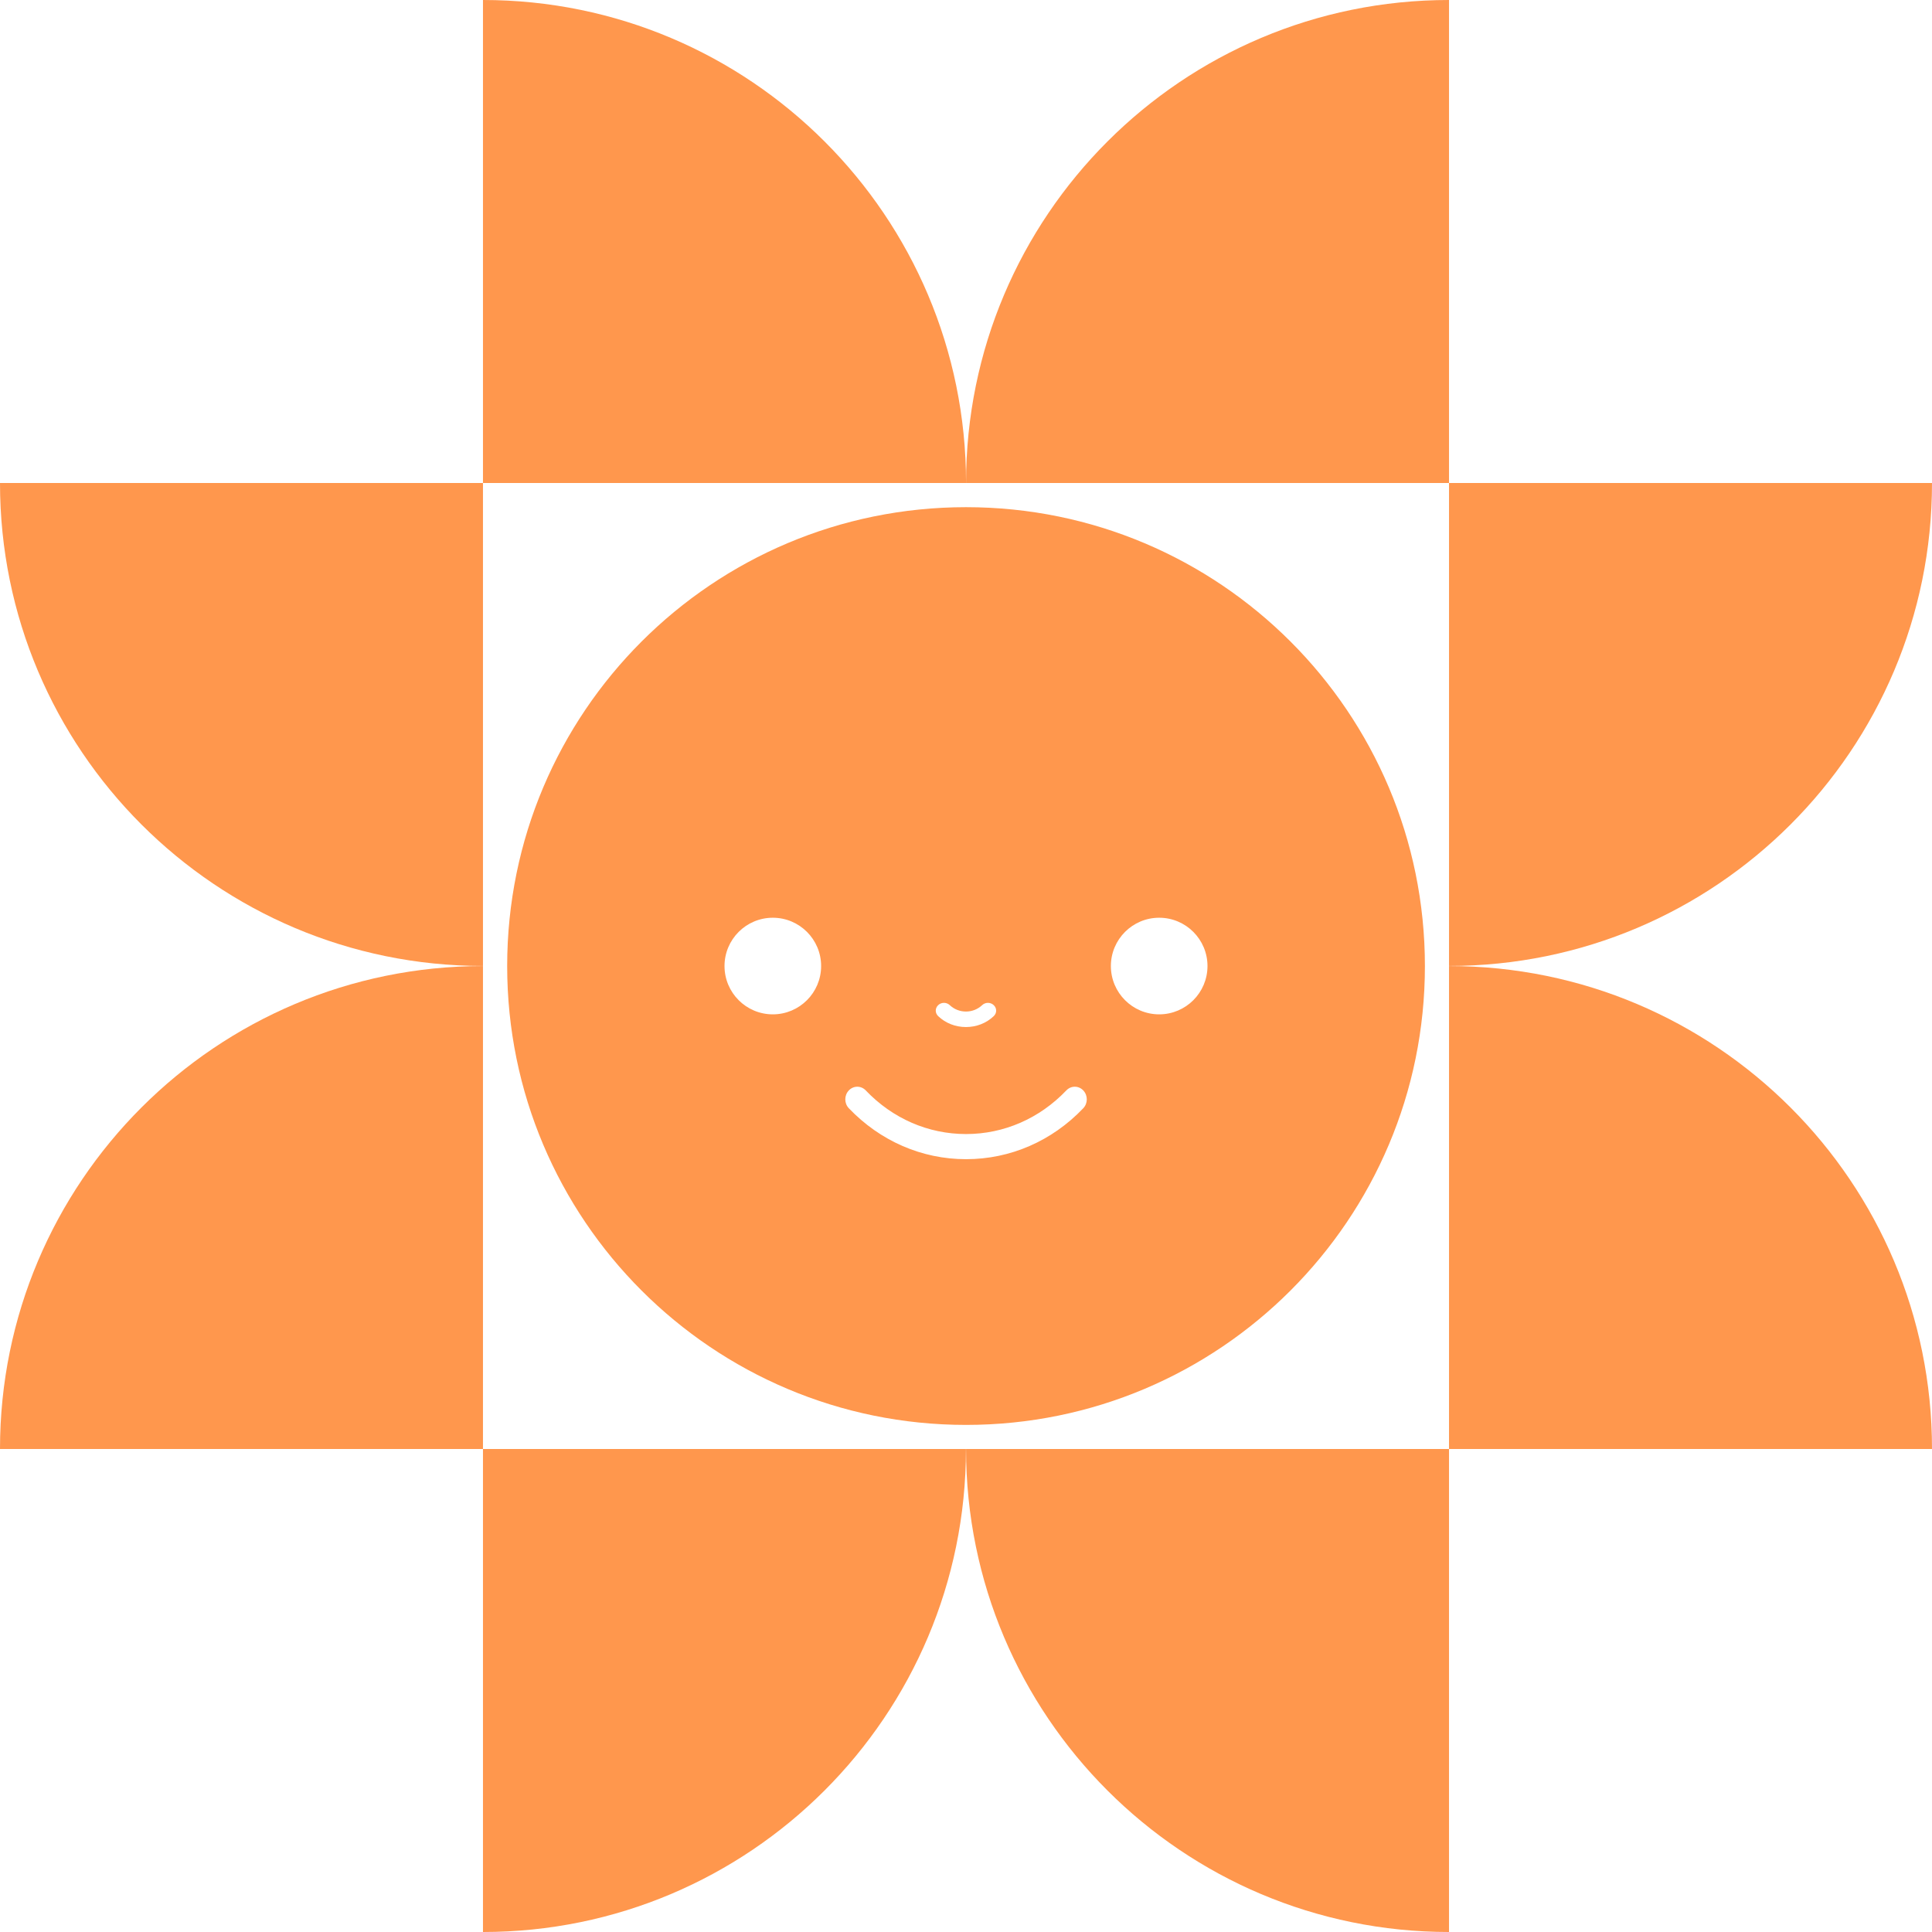 <svg xmlns="http://www.w3.org/2000/svg" fill="none" viewBox="0 0 500 500" height="500" width="500">
<path fill="#FF974D" d="M250.011 124.994C250.011 55.96 194.029 0 124.994 0V124.994H0C0 194.029 55.96 249.989 124.994 249.989V124.994H249.989H250.011Z"></path>
<path fill="#FF974D" d="M375.005 0C305.971 0 250.011 55.96 250.011 124.994H375.005V249.989C444.04 249.989 500 194.029 500 124.994H375.005V0Z"></path>
<path fill="#FF974D" d="M250.011 375.006C250.011 444.04 305.971 500 375.005 500V375.006H500C500 305.971 444.04 250.011 375.005 250.011V375.006H250.011Z"></path>
<path fill="#FF974D" d="M124.994 500C194.029 500 249.989 444.04 249.989 375.006H124.994V250.011C55.96 250.011 0 305.971 0 375.006H124.994V500Z"></path>
<path fill="#FF974D" d="M250.011 131.256C184.416 131.256 131.256 184.416 131.256 250.011C131.256 315.606 184.416 368.766 250.011 368.766C315.606 368.766 368.766 315.606 368.766 250.011C368.766 184.416 315.606 131.256 250.011 131.256ZM242.801 260.131C243.639 259.338 244.962 259.338 245.8 260.131C246.924 261.19 248.401 261.785 249.989 261.785C251.577 261.785 253.054 261.19 254.178 260.131C255.016 259.338 256.339 259.338 257.177 260.131C258.015 260.925 258.015 262.182 257.177 262.976C255.259 264.806 252.701 265.798 249.989 265.798C247.277 265.798 244.719 264.806 242.801 262.976C241.963 262.182 241.963 260.925 242.801 260.131ZM200.004 262.513C193.103 262.513 187.503 256.912 187.503 250.011C187.503 243.11 193.103 237.509 200.004 237.509C206.906 237.509 212.506 243.11 212.506 250.011C212.506 256.912 206.906 262.513 200.004 262.513ZM280.35 286.81C272.236 295.321 261.454 299.996 250.011 299.996C238.568 299.996 227.786 295.299 219.672 286.81C218.459 285.532 218.459 283.481 219.672 282.202C220.885 280.923 222.847 280.923 224.06 282.202C231.005 289.478 240.221 293.491 250.011 293.491C259.801 293.491 269.017 289.478 275.962 282.202C277.175 280.923 279.137 280.923 280.35 282.202C281.563 283.481 281.563 285.532 280.35 286.81ZM299.996 262.513C293.094 262.513 287.494 256.912 287.494 250.011C287.494 243.11 293.094 237.509 299.996 237.509C306.897 237.509 312.497 243.11 312.497 250.011C312.497 256.912 306.897 262.513 299.996 262.513Z"></path>
</svg>
